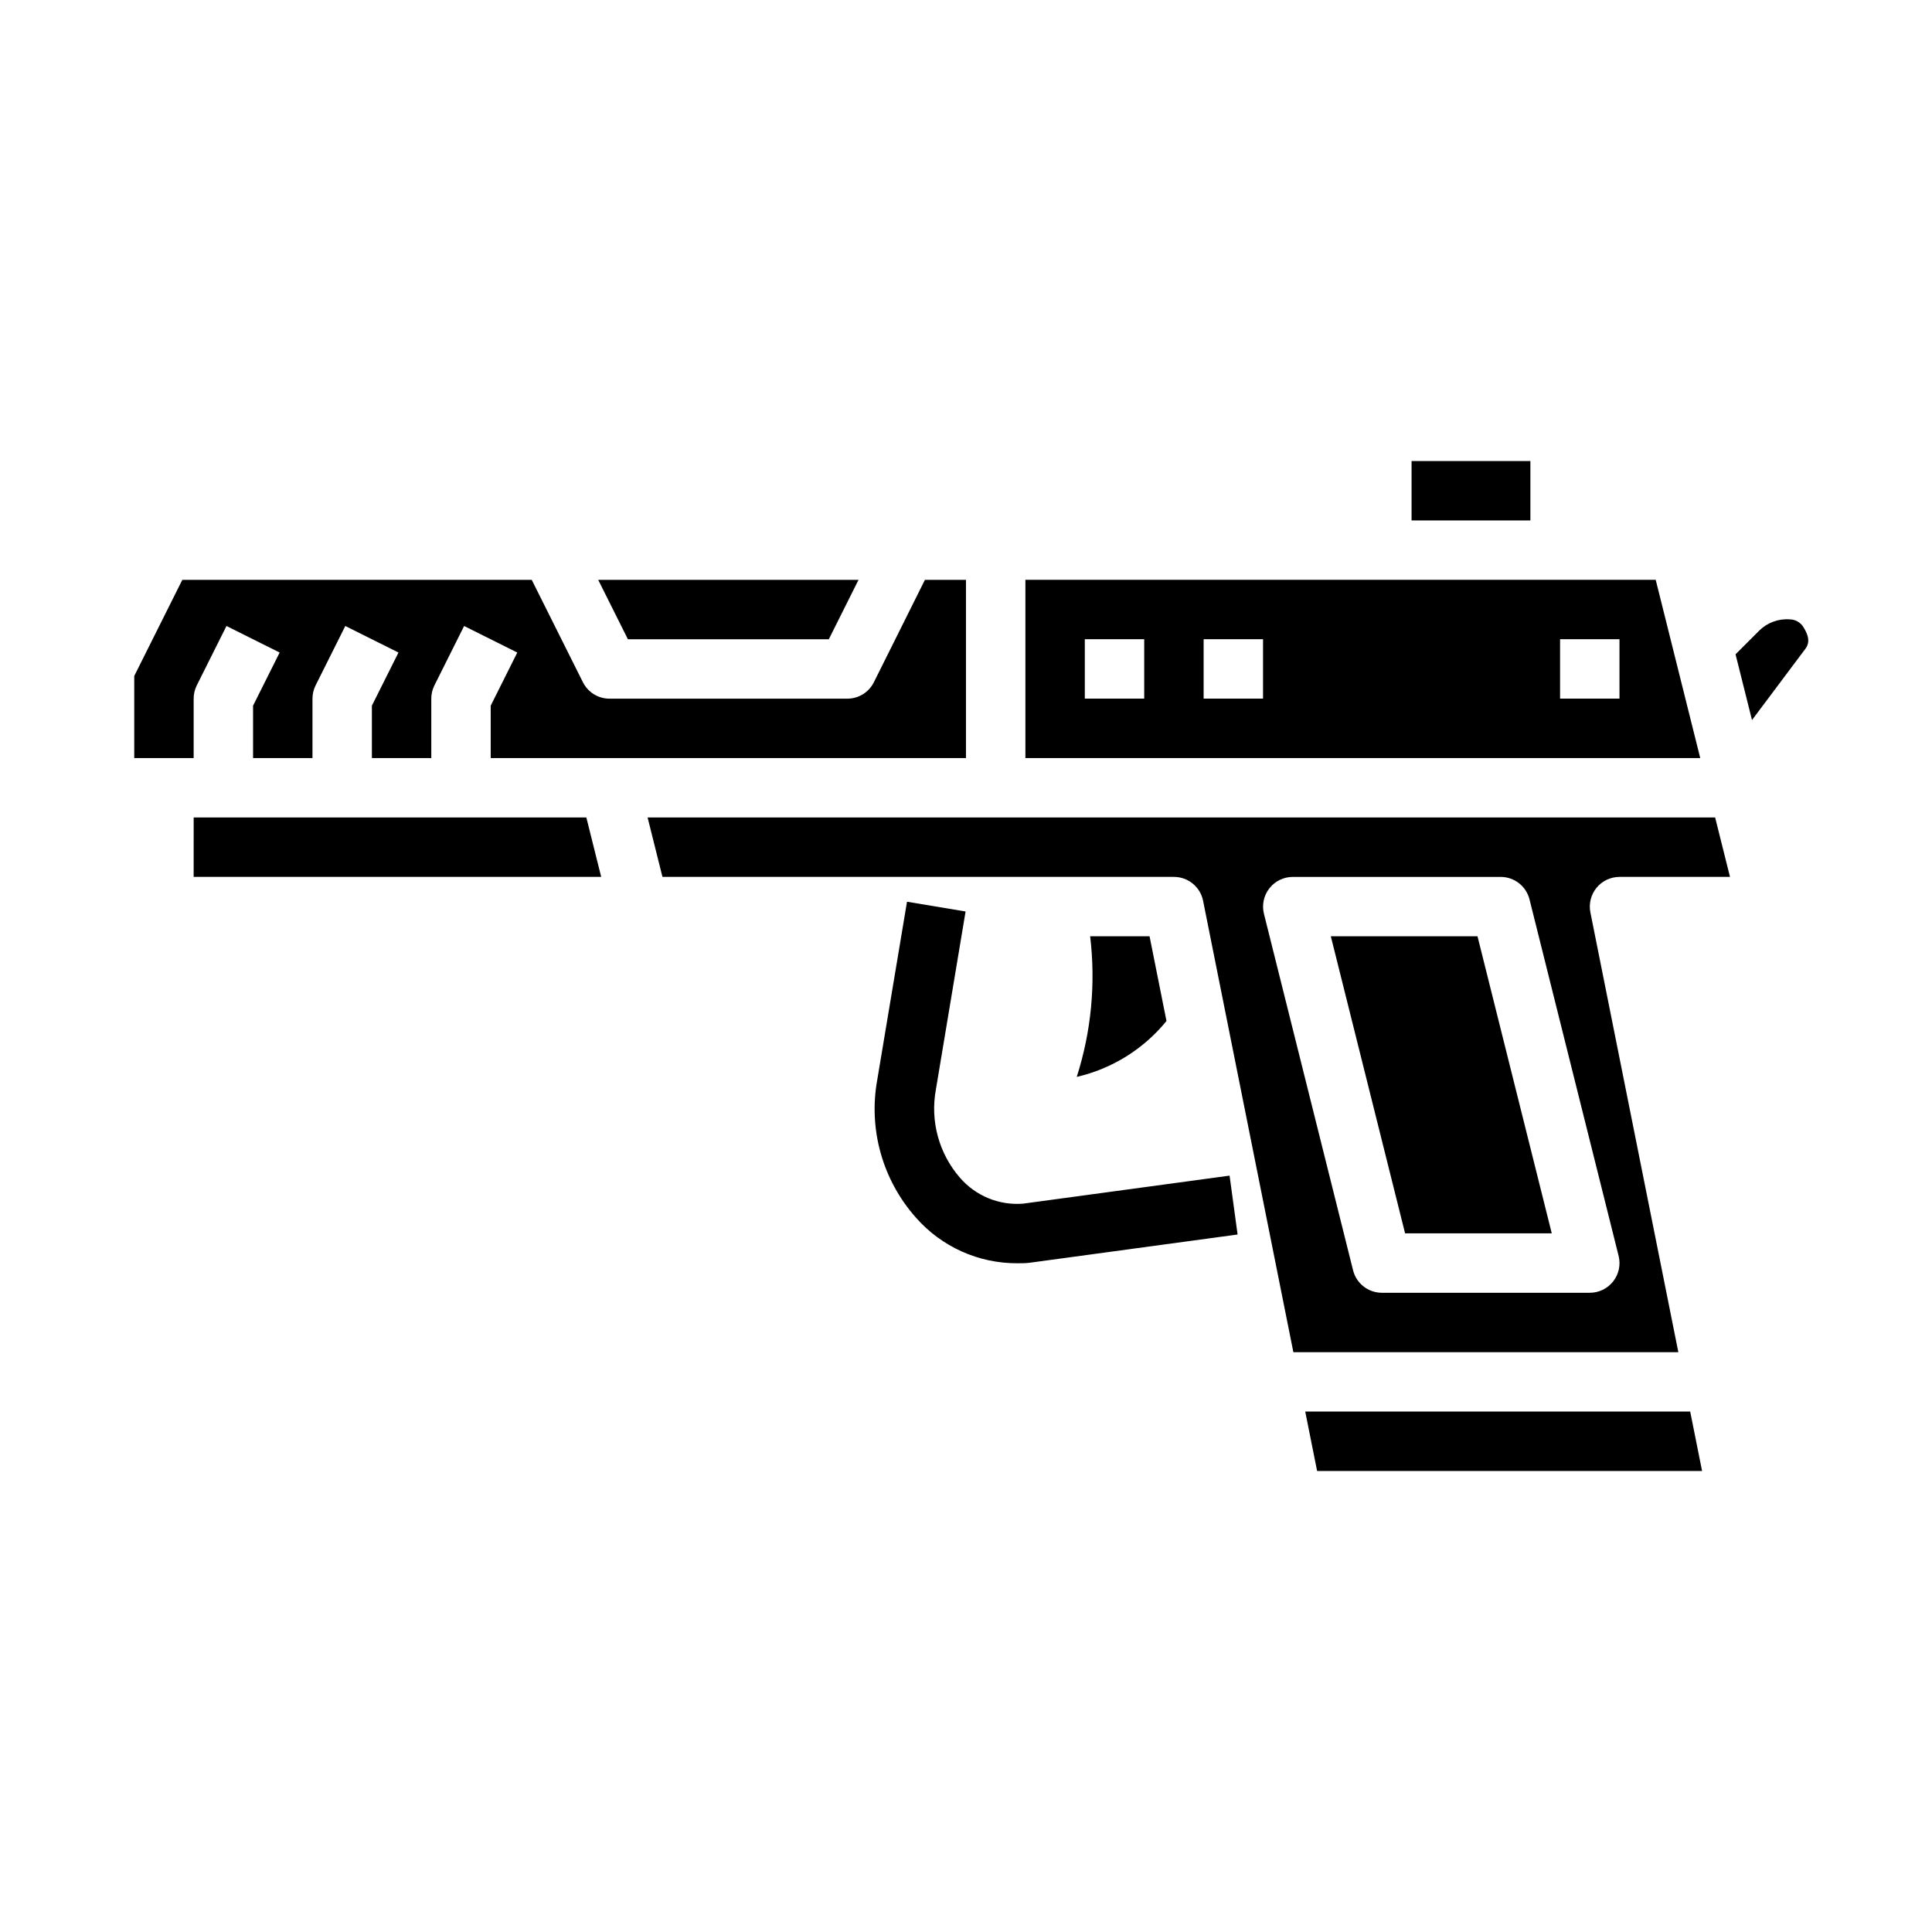 <?xml version="1.0" encoding="UTF-8"?>
<!-- Uploaded to: SVG Repo, www.svgrepo.com, Generator: SVG Repo Mixer Tools -->
<svg fill="#000000" width="800px" height="800px" version="1.1" viewBox="144 144 512 512" xmlns="http://www.w3.org/2000/svg">
 <g>
  <path d="m310.4 313.41h53.246l7.871-15.742h-68.988z"/>
  <path d="m195.32 376.38h108l-3.934-15.746h-104.06z"/>
  <path d="m195.32 329.15c0-1.219 0.285-2.426 0.828-3.516l7.871-15.742 14.09 7.039-7.043 14.078v13.887h15.742v-15.746c0-1.219 0.285-2.426 0.828-3.516l7.871-15.742 14.09 7.039-7.043 14.078v13.887h15.742v-15.746c0-1.219 0.281-2.426 0.828-3.516l7.871-15.742 14.09 7.039-7.043 14.078v13.887h125.95v-47.23h-10.879l-13.527 27.133c-1.34 2.684-4.086 4.371-7.082 4.352h-62.977c-2.984 0.004-5.711-1.684-7.047-4.352l-13.562-27.133h-92.605l-12.738 25.473v21.758h15.742z"/>
  <path d="m582.78 297.66h-167.04v47.23h178.84zm-135.55 31.484h-15.742v-15.742h15.742zm31.488 0h-15.742v-15.742h15.742zm94.465 0h-15.746v-15.742h15.742z"/>
  <path d="m518.08 266.18h31.488v15.742h-31.488z"/>
  <path d="m496.68 392.12 19.68 78.723h38.871l-19.68-78.723z"/>
  <path d="m618.34 308.14c-3.004-0.234-5.961 0.848-8.105 2.961l-6.297 6.297 4.359 17.422 13.688-18.266c1-1.25 2.273-2.859-0.25-6.652-0.797-1.078-2.051-1.73-3.394-1.762z"/>
  <path d="m315.62 360.64 3.938 15.742 135.55 0.004c3.742 0 6.969 2.633 7.715 6.297l23.934 119.66h102.02l-23.301-116.51c-0.473-2.316 0.121-4.723 1.617-6.555 1.492-1.828 3.734-2.891 6.098-2.891h29.277l-3.938-15.742zm257.33 116.18c0.59 2.352 0.059 4.844-1.434 6.75-1.488 1.91-3.777 3.027-6.199 3.027h-55.105c-3.613 0-6.762-2.461-7.637-5.965l-23.617-94.465c-0.586-2.352-0.055-4.84 1.438-6.75 1.488-1.91 3.777-3.027 6.199-3.027h55.105c3.613 0 6.762 2.461 7.637 5.965z"/>
  <path d="m453.13 414.58-4.484-22.453h-15.746c1.508 12.531 0.297 25.238-3.551 37.262 9.352-2.16 17.719-7.371 23.781-14.809z"/>
  <path d="m489.9 518.08 3.148 15.746h102.02l-3.148-15.746z"/>
  <path d="m399.89 385.55-15.523-2.582-7.871 47.113c-2.41 13.125 1.367 26.625 10.234 36.598 6.793 7.742 16.613 12.156 26.914 12.098 1.047 0 2.109 0 3.148-0.125l55.184-7.496-2.125-15.602-54.727 7.426c-6.356 0.504-12.574-2.055-16.738-6.883-5.559-6.406-7.902-14.996-6.367-23.34z"/>
 </g>
</svg>